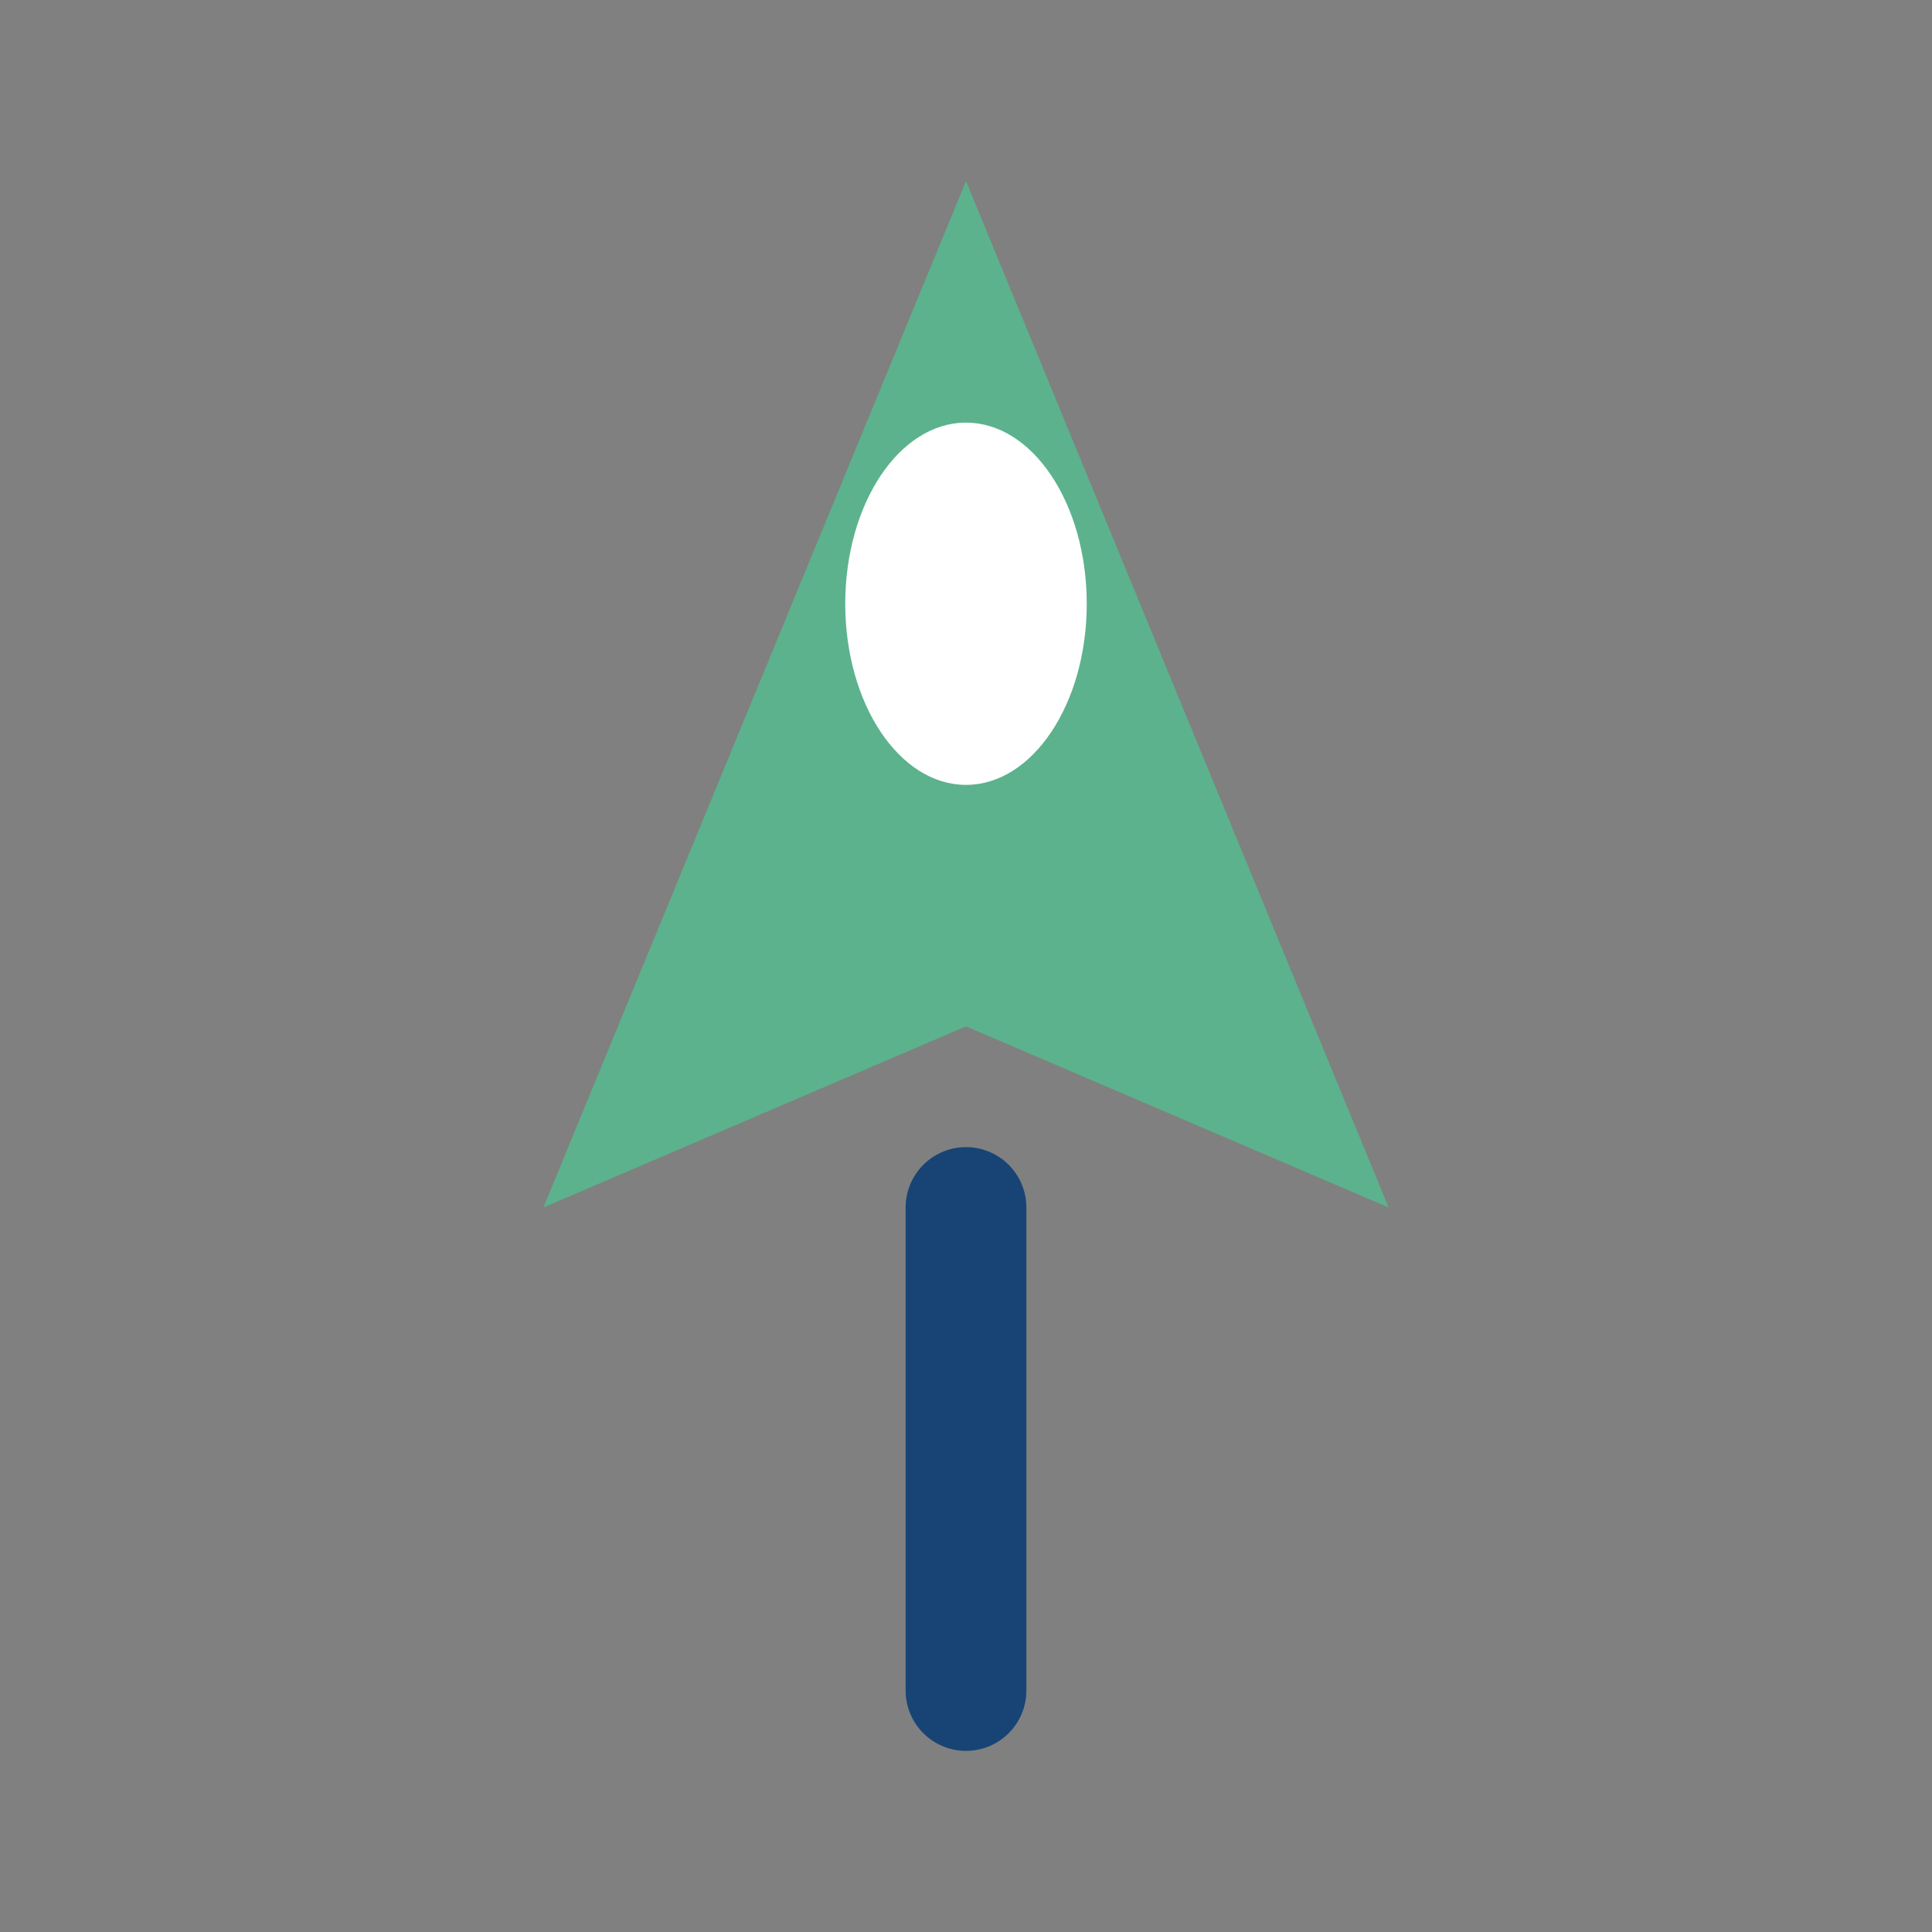 <?xml version="1.0" encoding="UTF-8"?>
<svg xmlns="http://www.w3.org/2000/svg" viewBox="0 0 32 32" width="32" height="32"><rect x="0" y="0" width="32" height="32" fill="#808080" stroke="none"/><path fill="#5CB28D" d="M16 3l7 17-7-3-7 3z"/><ellipse cx="16" cy="10" rx="2" ry="3" fill="#FFF"/><path stroke="#174475" stroke-linecap="round" stroke-width="2" d="M16 28v-8"/></svg>